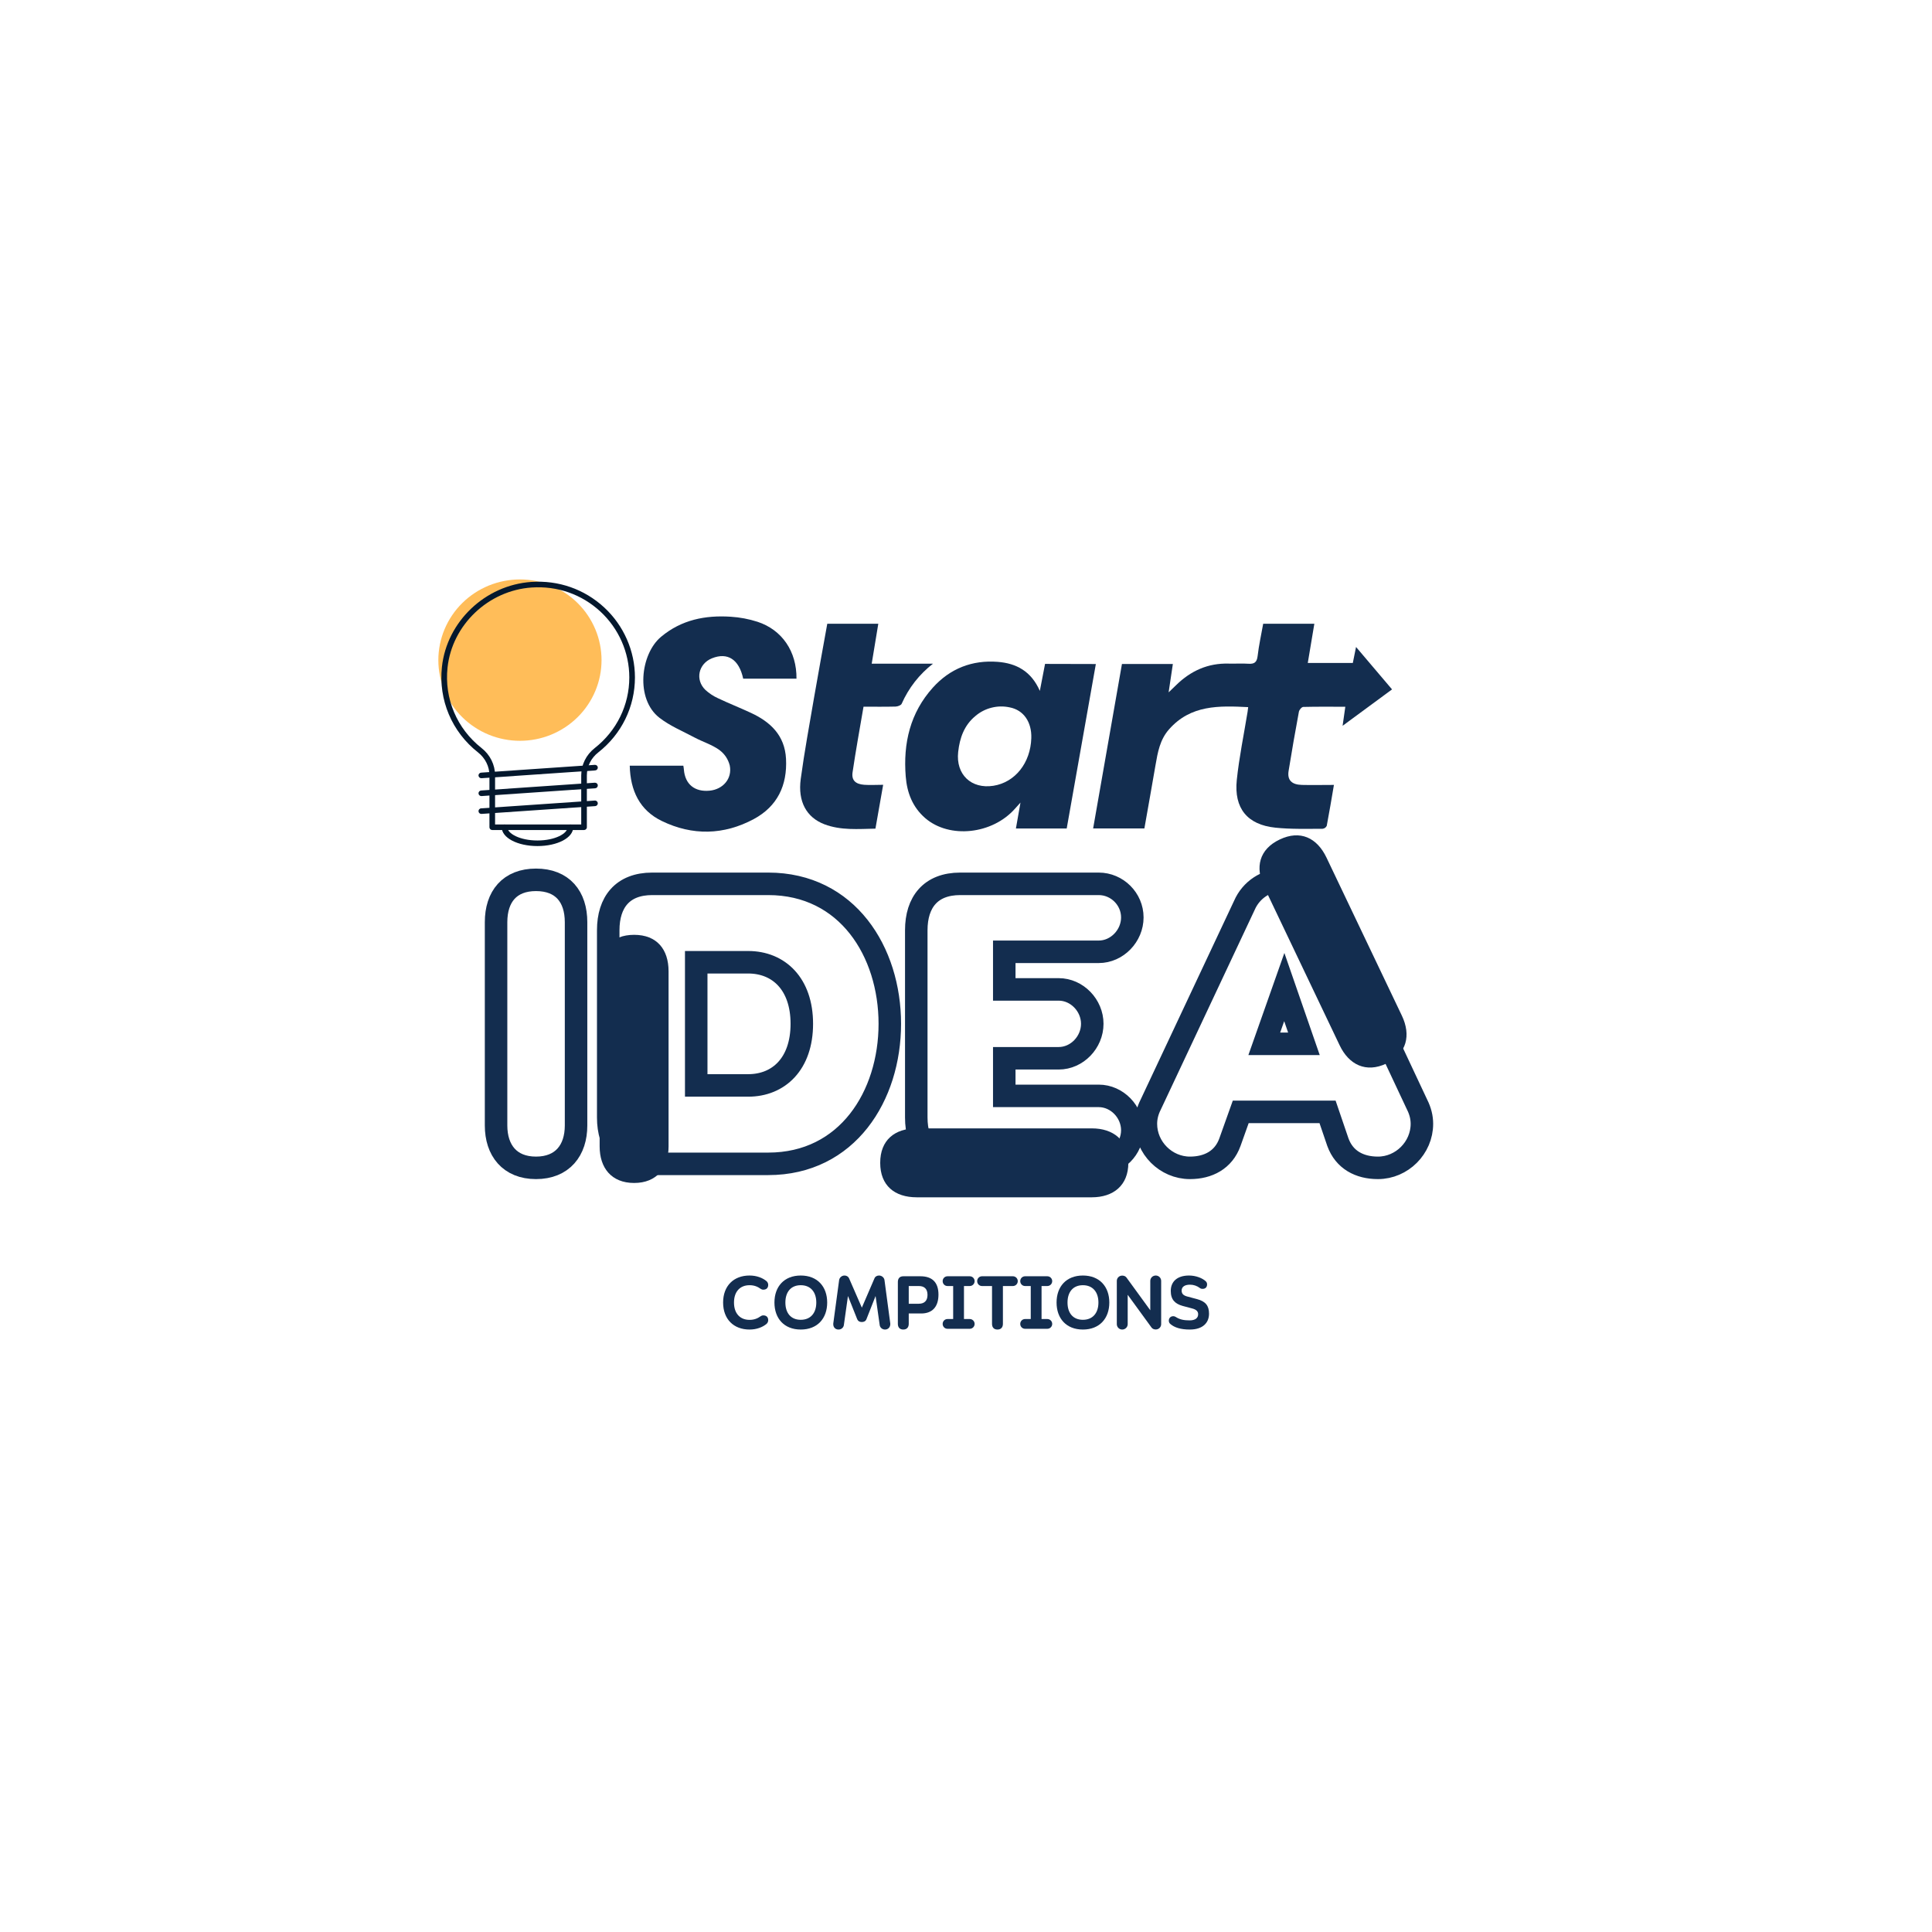 <svg xmlns="http://www.w3.org/2000/svg" xmlns:xlink="http://www.w3.org/1999/xlink" width="500" zoomAndPan="magnify" viewBox="0 0 375 375" height="500" preserveAspectRatio="xMidYMid meet" version="1.0"><defs><g/><clipPath id="b0b8afc3d0"><path d="M 85.039 112.469 L 117 112.469 L 117 144 L 85.039 144 Z M 85.039 112.469 " clip-rule="nonzero"/></clipPath><clipPath id="891ee176c5"><path d="M 85.039 112.469 L 123.289 112.469 L 123.289 162 L 85.039 162 Z M 85.039 112.469 " clip-rule="nonzero"/></clipPath><clipPath id="4743184427"><path d="M 97 160 L 112 160 L 112 164.219 L 97 164.219 Z M 97 160 " clip-rule="nonzero"/></clipPath></defs><path stroke-linecap="butt" transform="matrix(0.52, 0, 0, 0.52, 114.947, 148.423)" fill="none" stroke-linejoin="miter" d="M 33.467 44.478 L 22.388 44.478 C 11.339 44.478 5.98 51.331 5.98 61.794 L 5.98 131.682 C 5.98 142.145 11.339 148.998 22.388 148.998 L 65.697 148.998 C 95.263 148.998 111.086 123.628 111.086 96.719 C 111.086 69.848 95.263 44.478 65.697 44.478 Z M 38.826 119.725 L 38.826 73.751 L 58.221 73.751 C 69.6 73.751 78.24 81.812 78.24 96.719 C 78.24 111.671 69.6 119.725 58.221 119.725 Z M 137.364 44.478 C 126.323 44.478 120.964 51.331 120.964 61.794 L 120.964 131.682 C 120.964 142.145 126.323 148.998 137.364 148.998 L 189.065 148.998 C 195.918 148.998 201.608 143.316 201.608 136.456 C 201.608 129.603 195.918 123.628 189.065 123.628 L 153.81 123.628 L 153.81 109.592 L 174.113 109.592 C 180.974 109.592 186.656 103.61 186.656 96.719 C 186.656 89.866 180.974 83.884 174.113 83.884 L 153.81 83.884 L 153.81 69.848 L 189.065 69.848 C 195.918 69.848 201.608 63.873 201.608 57.02 C 201.608 50.13 195.918 44.478 189.065 44.478 Z M 258.623 42.984 C 258.33 42.984 258.188 42.984 257.895 42.984 C 251.627 42.984 245.938 46.699 243.423 52.532 L 208.461 126.908 C 207.252 129.28 206.674 131.682 206.674 134.054 C 206.674 143.024 214.143 150.492 223.112 150.492 C 229.965 150.492 235.655 147.505 238.027 140.944 L 242.072 129.603 L 274.483 129.603 L 278.349 140.944 C 280.751 147.505 286.403 150.492 293.293 150.492 C 302.225 150.492 309.701 143.024 309.701 134.054 C 309.701 131.682 309.116 129.28 307.915 126.908 L 272.989 52.532 C 270.287 46.85 264.898 43.277 258.623 42.984 Z M 265.664 104.195 L 250.862 104.195 L 258.33 83.013 Z M 265.664 104.195 " stroke="#132d4f" stroke-width="8.4" stroke-opacity="1" stroke-miterlimit="4"/><g fill="#132d4f" fill-opacity="1"><g transform="translate(218.343, 235.072)"><g><path d="M -47.496 -9.367 C -47.496 -4.949 -44.688 -2.676 -40.406 -2.676 L -6.422 -2.676 C -2.273 -2.676 0.668 -4.949 0.668 -9.367 C 0.668 -13.781 -2.273 -16.055 -6.422 -16.055 L -40.406 -16.055 C -44.688 -16.055 -47.496 -13.781 -47.496 -9.367 Z M -47.496 -9.367 "/></g></g></g><g fill="#132d4f" fill-opacity="1"><g transform="translate(260.377, 209.85)"><g><path d="M -11.992 -46.902 C -15.977 -45.004 -16.82 -41.488 -14.977 -37.625 L -0.348 -6.949 C 1.438 -3.203 4.758 -1.527 8.742 -3.426 C 12.727 -5.328 13.512 -8.965 11.727 -12.707 L -2.902 -43.383 C -4.742 -47.246 -8.008 -48.805 -11.992 -46.902 Z M -11.992 -46.902 "/></g></g></g><g clip-path="url(#b0b8afc3d0)"><path fill="#ffbd59" d="M 116.758 128.129 C 116.758 129.156 116.656 130.176 116.453 131.184 C 116.25 132.191 115.949 133.172 115.551 134.121 C 115.152 135.07 114.664 135.973 114.086 136.828 C 113.512 137.684 112.852 138.477 112.117 139.203 C 111.383 139.93 110.582 140.578 109.719 141.148 C 108.855 141.723 107.941 142.203 106.98 142.598 C 106.02 142.992 105.031 143.289 104.008 143.488 C 102.988 143.688 101.961 143.789 100.918 143.789 C 99.879 143.789 98.852 143.688 97.832 143.488 C 96.809 143.289 95.82 142.992 94.859 142.598 C 93.898 142.203 92.984 141.723 92.121 141.148 C 91.258 140.578 90.457 139.93 89.723 139.203 C 88.984 138.477 88.328 137.684 87.754 136.828 C 87.176 135.973 86.688 135.07 86.289 134.121 C 85.891 133.172 85.59 132.191 85.387 131.184 C 85.184 130.176 85.082 129.156 85.082 128.129 C 85.082 127.102 85.184 126.082 85.387 125.074 C 85.59 124.066 85.891 123.086 86.289 122.137 C 86.688 121.188 87.176 120.285 87.754 119.43 C 88.328 118.574 88.984 117.785 89.723 117.055 C 90.457 116.328 91.258 115.68 92.121 115.109 C 92.984 114.539 93.898 114.055 94.859 113.66 C 95.82 113.27 96.809 112.973 97.832 112.77 C 98.852 112.57 99.879 112.469 100.918 112.469 C 101.961 112.469 102.988 112.57 104.008 112.77 C 105.031 112.973 106.02 113.27 106.98 113.66 C 107.941 114.055 108.855 114.539 109.719 115.109 C 110.582 115.68 111.383 116.328 112.117 117.055 C 112.852 117.785 113.512 118.574 114.086 119.43 C 114.664 120.285 115.152 121.188 115.551 122.137 C 115.949 123.086 116.25 124.066 116.453 125.074 C 116.656 126.082 116.758 127.102 116.758 128.129 Z M 116.758 128.129 " fill-opacity="1" fill-rule="nonzero"/></g><g clip-path="url(#891ee176c5)"><path fill="#04182d" d="M 113.363 161.109 L 95.547 161.109 C 95.242 161.109 95 160.867 95 160.566 L 95 150.508 C 95 148.773 94.188 147.145 92.773 146.031 C 87.703 142.047 85.086 135.852 85.777 129.453 C 86.723 120.656 94.18 113.566 103.121 112.953 C 108.395 112.59 113.422 114.348 117.27 117.898 C 121.066 121.402 123.242 126.355 123.242 131.484 C 123.242 137.191 120.645 142.5 116.117 146.047 C 114.715 147.145 113.91 148.773 113.91 150.508 L 113.91 160.566 C 113.91 160.867 113.664 161.109 113.363 161.109 Z M 96.094 160.027 L 112.816 160.027 L 112.816 150.508 C 112.816 148.438 113.77 146.504 115.438 145.199 C 119.699 141.855 122.148 136.855 122.148 131.484 C 122.148 126.652 120.098 121.992 116.523 118.691 C 112.898 115.348 108.172 113.695 103.195 114.035 C 94.777 114.609 87.758 121.289 86.867 129.566 C 86.219 135.594 88.68 141.434 93.457 145.184 C 95.133 146.5 96.094 148.441 96.094 150.508 Z M 96.094 160.027 " fill-opacity="1" fill-rule="nonzero"/></g><g clip-path="url(#4743184427)"><path fill="#04182d" d="M 104.32 164.219 C 100.43 164.219 97.383 162.617 97.383 160.566 C 97.383 160.27 97.629 160.027 97.93 160.027 C 98.234 160.027 98.48 160.27 98.48 160.566 C 98.48 161.781 100.879 163.137 104.32 163.137 C 107.766 163.137 110.164 161.781 110.164 160.566 C 110.164 160.27 110.41 160.027 110.711 160.027 C 111.016 160.027 111.262 160.27 111.262 160.566 C 111.262 162.617 108.211 164.219 104.32 164.219 Z M 104.32 164.219 " fill-opacity="1" fill-rule="nonzero"/></g><path fill="#04182d" d="M 93.426 151.051 C 93.141 151.051 92.898 150.832 92.879 150.547 C 92.859 150.246 93.086 149.988 93.387 149.969 L 115.445 148.457 C 115.758 148.438 116.012 148.66 116.031 148.961 C 116.051 149.258 115.824 149.516 115.523 149.539 L 93.465 151.051 C 93.449 151.051 93.438 151.051 93.426 151.051 Z M 93.426 151.051 " fill-opacity="1" fill-rule="nonzero"/><path fill="#04182d" d="M 93.426 154.516 C 93.141 154.516 92.898 154.297 92.879 154.012 C 92.859 153.715 93.086 153.453 93.387 153.434 L 115.445 151.922 C 115.758 151.906 116.012 152.125 116.031 152.426 C 116.051 152.723 115.824 152.984 115.523 153.004 L 93.465 154.516 C 93.449 154.516 93.438 154.516 93.426 154.516 Z M 93.426 154.516 " fill-opacity="1" fill-rule="nonzero"/><path fill="#04182d" d="M 93.426 157.98 C 93.141 157.98 92.898 157.762 92.879 157.477 C 92.859 157.18 93.086 156.918 93.387 156.898 L 115.445 155.387 C 115.758 155.367 116.012 155.594 116.031 155.891 C 116.051 156.188 115.824 156.449 115.523 156.469 L 93.465 157.98 C 93.449 157.98 93.438 157.98 93.426 157.98 Z M 93.426 157.98 " fill-opacity="1" fill-rule="nonzero"/><path stroke-linecap="butt" transform="matrix(0.52, 0, 0, 0.52, 88.203, 148.423)" fill="none" stroke-linejoin="miter" d="M 30.451 42.984 C 20.611 42.984 15.545 49.251 15.545 58.807 L 15.545 134.669 C 15.545 143.932 20.611 150.492 30.451 150.492 C 40.329 150.492 45.403 143.932 45.403 134.669 L 45.403 58.807 C 45.403 49.251 40.329 42.984 30.451 42.984 Z M 30.451 42.984 " stroke="#132d4f" stroke-width="8.4" stroke-opacity="1" stroke-miterlimit="4"/><g fill="#132d4f" fill-opacity="1"><g transform="translate(113.714, 228.945)"><g><path d="M 9.367 -47.496 C 4.949 -47.496 2.676 -44.688 2.676 -40.406 L 2.676 -6.422 C 2.676 -2.273 4.949 0.668 9.367 0.668 C 13.781 0.668 16.055 -2.273 16.055 -6.422 L 16.055 -40.406 C 16.055 -44.688 13.781 -47.496 9.367 -47.496 Z M 9.367 -47.496 "/></g></g></g><g fill="#132d4f" fill-opacity="1"><g transform="translate(139.773, 257.918)"><g><path d="M 5.711 -10.34 C 2.637 -10.34 0.582 -8.332 0.582 -5.098 C 0.582 -1.863 2.637 0.145 5.711 0.145 C 7.137 0.145 8.258 -0.336 8.973 -0.918 C 9.203 -1.105 9.336 -1.367 9.336 -1.676 C 9.336 -2.258 8.984 -2.605 8.375 -2.605 C 8.184 -2.605 8.07 -2.562 7.91 -2.461 C 7.266 -1.996 6.598 -1.734 5.711 -1.734 C 3.875 -1.734 2.695 -2.973 2.695 -5.098 C 2.695 -7.223 3.875 -8.461 5.711 -8.461 C 6.598 -8.461 7.266 -8.199 7.91 -7.734 C 8.07 -7.633 8.184 -7.59 8.375 -7.59 C 8.984 -7.59 9.336 -7.938 9.336 -8.52 C 9.336 -8.824 9.203 -9.09 8.973 -9.277 C 8.258 -9.859 7.137 -10.34 5.711 -10.34 Z M 5.711 -10.34 "/></g></g></g><g fill="#132d4f" fill-opacity="1"><g transform="translate(149.705, 257.918)"><g><path d="M 5.723 -8.461 C 7.617 -8.461 8.738 -7.152 8.738 -5.098 C 8.738 -3.043 7.617 -1.746 5.723 -1.746 C 3.816 -1.746 2.738 -3.043 2.738 -5.098 C 2.738 -7.152 3.816 -8.461 5.723 -8.461 Z M 5.723 -10.34 C 2.492 -10.34 0.613 -8.184 0.613 -5.098 C 0.613 -2.012 2.492 0.145 5.723 0.145 C 8.957 0.145 10.852 -2.012 10.852 -5.098 C 10.852 -8.184 8.957 -10.34 5.723 -10.34 Z M 5.723 -10.34 "/></g></g></g><g fill="#132d4f" fill-opacity="1"><g transform="translate(161.124, 257.918)"><g><path d="M 2.797 -10.34 C 2.273 -10.34 1.805 -9.949 1.746 -9.422 L 0.613 -1.02 L 0.613 -0.875 C 0.613 -0.277 1.035 0.145 1.633 0.145 C 2.184 0.145 2.637 -0.246 2.68 -0.801 L 3.465 -6.363 L 5.258 -1.863 C 5.402 -1.516 5.695 -1.312 6.145 -1.312 C 6.57 -1.312 6.902 -1.484 7.051 -1.863 L 8.824 -6.363 L 9.613 -0.801 C 9.656 -0.246 10.109 0.145 10.66 0.145 C 11.258 0.145 11.68 -0.305 11.68 -0.902 L 11.68 -1.02 L 10.559 -9.422 C 10.5 -9.949 10.02 -10.34 9.496 -10.34 C 9.117 -10.34 8.77 -10.164 8.621 -9.816 L 6.16 -4.105 L 3.672 -9.816 C 3.523 -10.137 3.191 -10.34 2.797 -10.34 Z M 2.797 -10.34 "/></g></g></g><g fill="#132d4f" fill-opacity="1"><g transform="translate(173.387, 257.918)"><g><path d="M 2.637 -10.195 L 1.938 -10.195 C 1.238 -10.195 0.887 -9.758 0.887 -9.09 L 0.887 -0.961 C 0.887 -0.293 1.238 0.145 1.938 0.145 C 2.637 0.145 3 -0.293 3 -0.961 L 3 -2.973 L 5.418 -2.973 C 7.531 -2.973 8.77 -4.223 8.77 -6.641 C 8.77 -9.031 7.531 -10.195 5.273 -10.195 Z M 3 -4.863 L 3 -8.301 L 4.953 -8.301 C 6.031 -8.301 6.641 -7.734 6.641 -6.582 C 6.641 -5.445 6.031 -4.863 4.953 -4.863 Z M 3 -4.863 "/></g></g></g><g fill="#132d4f" fill-opacity="1"><g transform="translate(182.708, 257.918)"><g><path d="M 1.195 -10.195 C 0.672 -10.195 0.262 -9.773 0.262 -9.25 C 0.262 -8.723 0.672 -8.301 1.195 -8.301 L 2.301 -8.301 L 2.301 -1.895 L 1.195 -1.895 C 0.672 -1.895 0.262 -1.473 0.262 -0.945 C 0.262 -0.422 0.672 0 1.195 0 L 5.52 0 C 6.043 0 6.465 -0.422 6.465 -0.945 C 6.465 -1.473 6.043 -1.895 5.52 -1.895 L 4.398 -1.895 L 4.398 -8.301 L 5.52 -8.301 C 6.043 -8.301 6.465 -8.723 6.465 -9.25 C 6.465 -9.773 6.043 -10.195 5.52 -10.195 Z M 1.195 -10.195 "/></g></g></g><g fill="#132d4f" fill-opacity="1"><g transform="translate(189.407, 257.918)"><g><path d="M 1.195 -10.195 C 0.672 -10.195 0.262 -9.773 0.262 -9.25 C 0.262 -8.723 0.672 -8.301 1.195 -8.301 L 3.145 -8.301 L 3.145 -0.961 C 3.145 -0.293 3.496 0.145 4.195 0.145 C 4.895 0.145 5.258 -0.293 5.258 -0.961 L 5.258 -8.301 L 7.195 -8.301 C 7.719 -8.301 8.141 -8.723 8.141 -9.25 C 8.141 -9.773 7.719 -10.195 7.195 -10.195 Z M 1.195 -10.195 "/></g></g></g><g fill="#132d4f" fill-opacity="1"><g transform="translate(197.767, 257.918)"><g><path d="M 1.195 -10.195 C 0.672 -10.195 0.262 -9.773 0.262 -9.25 C 0.262 -8.723 0.672 -8.301 1.195 -8.301 L 2.301 -8.301 L 2.301 -1.895 L 1.195 -1.895 C 0.672 -1.895 0.262 -1.473 0.262 -0.945 C 0.262 -0.422 0.672 0 1.195 0 L 5.52 0 C 6.043 0 6.465 -0.422 6.465 -0.945 C 6.465 -1.473 6.043 -1.895 5.52 -1.895 L 4.398 -1.895 L 4.398 -8.301 L 5.52 -8.301 C 6.043 -8.301 6.465 -8.723 6.465 -9.25 C 6.465 -9.773 6.043 -10.195 5.52 -10.195 Z M 1.195 -10.195 "/></g></g></g><g fill="#132d4f" fill-opacity="1"><g transform="translate(204.466, 257.918)"><g><path d="M 5.723 -8.461 C 7.617 -8.461 8.738 -7.152 8.738 -5.098 C 8.738 -3.043 7.617 -1.746 5.723 -1.746 C 3.816 -1.746 2.738 -3.043 2.738 -5.098 C 2.738 -7.152 3.816 -8.461 5.723 -8.461 Z M 5.723 -10.34 C 2.492 -10.34 0.613 -8.184 0.613 -5.098 C 0.613 -2.012 2.492 0.145 5.723 0.145 C 8.957 0.145 10.852 -2.012 10.852 -5.098 C 10.852 -8.184 8.957 -10.34 5.723 -10.34 Z M 5.723 -10.34 "/></g></g></g><g fill="#132d4f" fill-opacity="1"><g transform="translate(215.885, 257.918)"><g><path d="M 1.938 -10.324 C 1.355 -10.324 0.887 -9.875 0.887 -9.293 L 0.887 -0.902 C 0.887 -0.32 1.355 0.145 1.938 0.145 C 2.52 0.145 3 -0.32 3 -0.902 L 3 -6.598 L 7.633 -0.234 C 7.82 0.016 8.125 0.133 8.445 0.133 C 9.031 0.133 9.496 -0.32 9.496 -0.902 L 9.496 -9.293 C 9.496 -9.875 9.031 -10.34 8.445 -10.34 C 7.852 -10.34 7.383 -9.875 7.383 -9.293 L 7.383 -3.598 L 2.754 -9.961 C 2.562 -10.211 2.258 -10.324 1.938 -10.324 Z M 1.938 -10.324 "/></g></g></g><g fill="#132d4f" fill-opacity="1"><g transform="translate(226.254, 257.918)"><g><path d="M 4.543 -10.34 C 2.184 -10.34 0.992 -9.117 0.992 -7.355 C 0.992 -5.652 1.82 -4.852 3.293 -4.441 L 5.098 -3.961 C 6.031 -3.727 6.305 -3.32 6.305 -2.824 C 6.305 -2.141 5.812 -1.633 4.645 -1.633 C 3.512 -1.633 2.723 -1.805 1.953 -2.301 C 1.805 -2.402 1.633 -2.445 1.484 -2.445 C 0.961 -2.445 0.613 -2.082 0.613 -1.574 C 0.613 -1.367 0.684 -1.152 0.859 -0.977 C 1.703 -0.219 2.973 0.145 4.691 0.145 C 7.223 0.145 8.418 -1.18 8.418 -2.926 C 8.418 -4.516 7.719 -5.316 6.117 -5.754 L 4.312 -6.234 C 3.496 -6.438 3.102 -6.742 3.102 -7.426 C 3.102 -8.125 3.672 -8.562 4.719 -8.562 C 5.445 -8.562 6.086 -8.332 6.672 -7.895 C 6.816 -7.777 6.992 -7.75 7.164 -7.75 C 7.75 -7.75 8.039 -8.113 8.039 -8.621 C 8.039 -8.824 7.98 -9 7.836 -9.176 C 7.164 -9.844 5.84 -10.34 4.543 -10.34 Z M 4.543 -10.34 "/></g></g></g><path fill="#132d4f" d="M 270.195 133.812 L 260.598 140.879 C 260.789 139.531 260.945 138.441 261.125 137.18 C 258.348 137.18 255.66 137.145 252.965 137.215 C 252.664 137.215 252.184 137.777 252.117 138.141 C 251.406 141.973 250.73 145.801 250.117 149.633 C 249.832 151.406 250.699 152.301 252.695 152.352 C 254.691 152.402 256.707 152.352 258.914 152.352 C 258.441 155.102 258.016 157.703 257.52 160.293 C 257.348 160.633 257.07 160.824 256.691 160.867 C 253.645 160.867 250.578 160.965 247.562 160.652 C 242.105 160.086 239.492 156.902 240.059 151.391 C 240.523 146.945 241.445 142.551 242.16 138.133 C 242.203 137.891 242.223 137.645 242.27 137.254 C 236.637 136.973 231.117 136.781 226.902 141.574 C 225.133 143.578 224.715 146.023 224.285 148.504 C 223.586 152.574 222.859 156.645 222.125 160.801 L 212.176 160.801 C 214.047 150.125 215.906 139.52 217.77 128.879 L 227.652 128.879 C 227.395 130.621 227.145 132.281 226.828 134.387 C 227.5 133.742 227.898 133.367 228.285 132.984 C 231.121 130.203 234.473 128.691 238.48 128.805 C 239.754 128.84 241.031 128.746 242.305 128.832 C 243.441 128.906 243.957 128.578 244.102 127.344 C 244.344 125.25 244.809 123.184 245.184 121.07 L 255.113 121.07 C 254.691 123.625 254.266 126.078 253.84 128.676 L 262.582 128.676 L 263.207 125.578 Z M 270.195 133.812 " fill-opacity="1" fill-rule="nonzero"/><path fill="#132d4f" d="M 212.703 128.887 C 210.797 139.629 208.93 150.168 207.047 160.812 L 197.188 160.812 C 197.469 159.211 197.742 157.68 198.074 155.781 C 197.574 156.332 197.305 156.633 197.039 156.93 C 192.637 161.953 184.297 162.859 179.586 158.797 C 177.133 156.668 176.051 153.883 175.801 150.711 C 175.285 144.262 176.652 138.367 181.086 133.445 C 184.422 129.754 188.684 128.086 193.645 128.465 C 197.246 128.742 200.148 130.262 201.832 134.102 L 202.844 128.863 Z M 200.176 143.262 C 200.27 140.137 198.684 137.824 195.984 137.301 C 194.805 137.047 193.637 137.066 192.469 137.359 C 191.301 137.652 190.258 138.188 189.34 138.965 C 187.141 140.777 186.281 143.223 185.98 145.961 C 185.5 150.316 188.508 153.195 192.832 152.516 C 197.035 151.852 200.031 148.078 200.176 143.262 Z M 200.176 143.262 " fill-opacity="1" fill-rule="nonzero"/><path fill="#132d4f" d="M 122.234 148.625 L 132.637 148.625 C 132.68 148.91 132.727 149.141 132.742 149.375 C 132.965 152.219 134.84 153.754 137.746 153.469 C 140.336 153.211 142.16 151.133 141.645 148.574 C 141.32 147.324 140.637 146.316 139.602 145.551 C 138.191 144.539 136.438 144.004 134.879 143.184 C 132.57 141.945 130.043 140.914 127.984 139.309 C 123.312 135.676 124.281 126.965 128.316 123.598 C 132.277 120.289 136.902 119.387 141.84 119.707 C 143.613 119.82 145.344 120.145 147.031 120.688 C 151.797 122.246 154.656 126.449 154.598 131.73 L 144.254 131.73 C 143.449 127.977 141.219 126.562 138.195 127.773 C 135.562 128.836 134.879 131.949 136.922 133.918 C 137.652 134.582 138.465 135.121 139.363 135.527 C 141.449 136.52 143.613 137.371 145.695 138.34 C 149.547 140.113 152.324 142.734 152.566 147.277 C 152.832 152.461 150.875 156.52 146.324 158.973 C 140.496 162.109 134.395 162.23 128.48 159.363 C 124.176 157.297 122.344 153.469 122.234 148.625 Z M 122.234 148.625 " fill-opacity="1" fill-rule="nonzero"/><path fill="#132d4f" d="M 167.609 137.168 C 166.871 141.477 166.105 145.684 165.484 149.898 C 165.254 151.445 166.043 152.199 167.742 152.328 C 168.91 152.414 170.09 152.328 171.422 152.328 C 170.914 155.223 170.434 157.961 169.922 160.84 C 166.555 160.902 163.215 161.207 160.008 159.988 C 156.547 158.66 154.828 155.598 155.422 151.195 C 156.141 145.879 157.121 140.605 158.023 135.316 C 158.84 130.57 159.723 125.84 160.574 121.07 L 170.477 121.07 L 169.199 128.816 L 181.094 128.816 C 178.418 130.906 176.387 133.504 175.008 136.609 C 174.871 136.91 174.234 137.133 173.824 137.145 C 171.777 137.199 169.773 137.168 167.609 137.168 Z M 167.609 137.168 " fill-opacity="1" fill-rule="nonzero"/></svg>